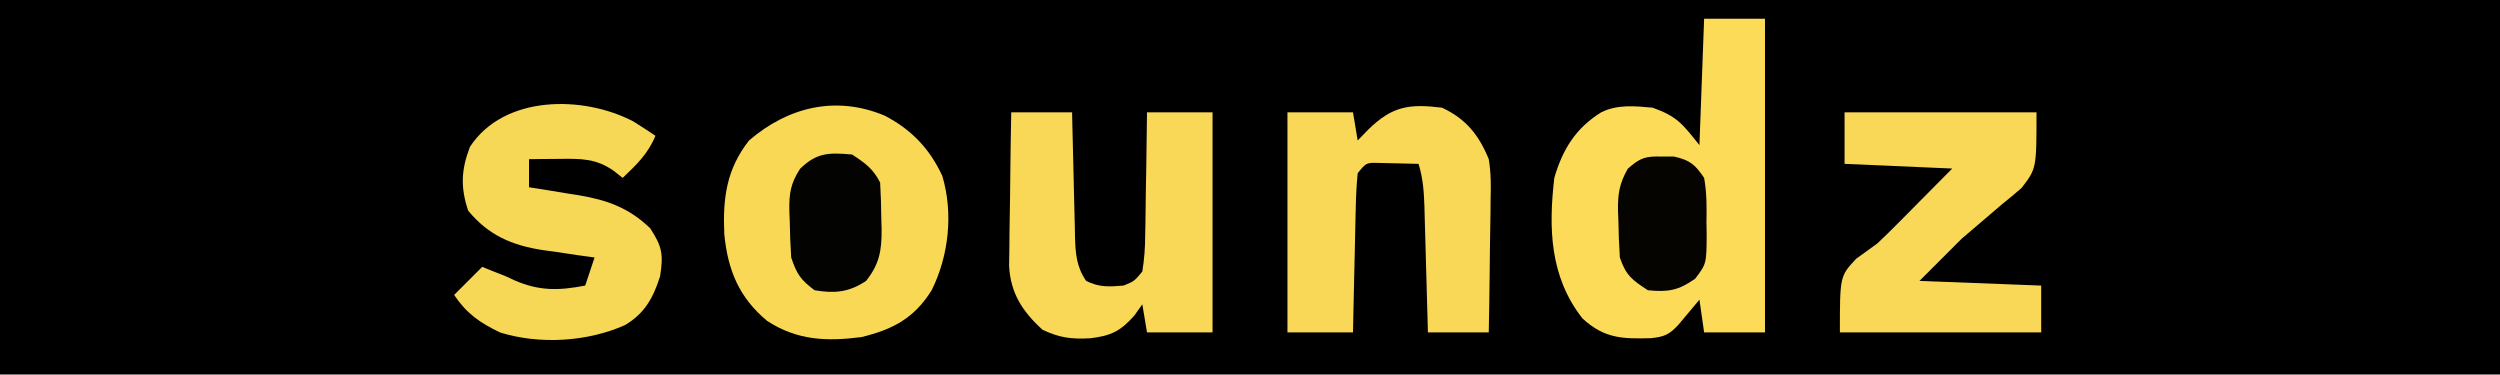 <?xml version="1.0" encoding="UTF-8"?>
<svg version="1.1" xmlns="http://www.w3.org/2000/svg" width="534" height="80">
<path d="M0 0 C176.22 0 352.44 0 534 0 C534 26.4 534 52.8 534 80 C357.78 80 181.56 80 0 80 C0 53.6 0 27.2 0 0 Z " fill="#010000" transform="translate(0,0)"/>
<path d="M0 0 C4.29 0 8.58 0 13 0 C13 22.11 13 44.22 13 67 C8.71 67 4.42 67 0 67 C-0.33 64.69 -0.66 62.38 -1 60 C-1.615 60.741 -1.615 60.741 -2.242 61.496 C-2.781 62.137 -3.32 62.777 -3.875 63.438 C-4.409 64.076 -4.942 64.714 -5.492 65.371 C-7.443 67.478 -8.53 67.953 -11.391 68.238 C-17.455 68.396 -21.341 68.319 -26 64 C-32.942 55.13 -33.257 44.816 -32 34 C-30.241 27.939 -27.449 23.387 -22 20 C-18.542 18.271 -14.788 18.649 -11 19 C-5.768 20.875 -4.677 22.404 -1 27 C-0.67 18.09 -0.34 9.18 0 0 Z " fill="#FBDB57" transform="translate(364,4)"/>
<path d="M0 0 C5.719 2.963 9.625 7.049 12.336 12.879 C14.71 20.83 13.744 29.919 10.062 37.312 C6.337 43.296 1.748 45.689 -4.938 47.312 C-12.372 48.277 -18.677 48.025 -25.066 43.863 C-31.052 38.902 -33.479 33.035 -34.227 25.332 C-34.568 17.658 -33.777 11.476 -28.938 5.312 C-20.612 -1.832 -10.436 -4.35 0 0 Z " fill="#F9D856" transform="translate(188.938,24.688)"/>
<path d="M0 0 C5.127 2.373 7.885 5.83 10 11 C10.498 13.945 10.47 16.798 10.391 19.777 C10.385 20.589 10.379 21.4 10.373 22.236 C10.351 24.804 10.301 27.37 10.25 29.938 C10.23 31.688 10.212 33.439 10.195 35.189 C10.151 39.46 10.083 43.73 10 48 C5.71 48 1.42 48 -3 48 C-3.025 47.052 -3.05 46.103 -3.076 45.126 C-3.171 41.6 -3.27 38.074 -3.372 34.548 C-3.416 33.023 -3.457 31.498 -3.497 29.974 C-3.555 27.779 -3.619 25.585 -3.684 23.391 C-3.7 22.711 -3.717 22.032 -3.734 21.332 C-3.835 18.095 -4.031 15.102 -5 12 C-6.791 11.946 -8.583 11.907 -10.375 11.875 C-11.373 11.852 -12.37 11.829 -13.398 11.805 C-16.163 11.728 -16.163 11.728 -18 14 C-18.245 16.576 -18.373 19.052 -18.414 21.633 C-18.433 22.385 -18.453 23.136 -18.473 23.911 C-18.533 26.316 -18.579 28.72 -18.625 31.125 C-18.663 32.754 -18.702 34.383 -18.742 36.012 C-18.838 40.008 -18.922 44.004 -19 48 C-23.62 48 -28.24 48 -33 48 C-33 32.49 -33 16.98 -33 1 C-28.38 1 -23.76 1 -19 1 C-18.67 2.98 -18.34 4.96 -18 7 C-17.237 6.216 -16.474 5.433 -15.688 4.625 C-10.573 -0.371 -6.9 -0.85 0 0 Z " fill="#F8D856" transform="translate(308,23)"/>
<path d="M0 0 C4.29 0 8.58 0 13 0 C13.02 0.948 13.04 1.897 13.06 2.874 C13.138 6.4 13.225 9.926 13.317 13.452 C13.356 14.977 13.39 16.502 13.422 18.026 C13.468 20.221 13.526 22.415 13.586 24.609 C13.597 25.289 13.609 25.968 13.621 26.668 C13.732 30.234 13.951 33.016 16 36 C18.809 37.405 20.888 37.249 24 37 C26.29 36.064 26.29 36.064 28 34 C28.426 31.296 28.605 28.979 28.609 26.27 C28.626 25.519 28.642 24.769 28.659 23.996 C28.708 21.601 28.729 19.207 28.75 16.812 C28.778 15.188 28.808 13.564 28.84 11.939 C28.914 7.96 28.963 3.98 29 0 C33.62 0 38.24 0 43 0 C43 15.51 43 31.02 43 47 C38.38 47 33.76 47 29 47 C28.67 45.02 28.34 43.04 28 41 C27.443 41.784 26.886 42.568 26.312 43.375 C23.349 46.739 21.316 47.721 16.891 48.254 C12.859 48.464 10.39 48.184 6.688 46.438 C2.408 42.556 -0.164 38.595 -0.454 32.809 C-0.453 31.28 -0.431 29.751 -0.391 28.223 C-0.385 27.411 -0.379 26.6 -0.373 25.764 C-0.351 23.196 -0.301 20.63 -0.25 18.062 C-0.23 16.312 -0.212 14.561 -0.195 12.811 C-0.151 8.54 -0.083 4.27 0 0 Z " fill="#F8D856" transform="translate(216,24)"/>
<path d="M0 0 C1.601 0.988 3.169 2.027 4.734 3.07 C3.179 6.887 0.698 9.262 -2.266 12.07 C-2.864 11.596 -3.462 11.122 -4.078 10.633 C-7.998 7.833 -11.268 7.961 -15.953 8.008 C-17.133 8.017 -18.312 8.026 -19.527 8.035 C-20.431 8.047 -21.335 8.058 -22.266 8.07 C-22.266 10.05 -22.266 12.03 -22.266 14.07 C-21.108 14.252 -19.95 14.434 -18.758 14.621 C-17.219 14.874 -15.68 15.128 -14.141 15.383 C-13.38 15.501 -12.62 15.619 -11.836 15.74 C-5.641 16.782 -1.031 18.381 3.609 22.82 C6.186 26.762 6.453 28.441 5.734 33.07 C4.263 37.684 2.466 40.996 -1.766 43.508 C-9.804 47.096 -19.967 47.704 -28.434 45.094 C-32.783 42.999 -35.535 41.102 -38.266 37.07 C-36.286 35.09 -34.306 33.11 -32.266 31.07 C-31.606 31.338 -30.946 31.607 -30.266 31.883 C-29.276 32.275 -28.286 32.667 -27.266 33.07 C-26.673 33.346 -26.08 33.622 -25.469 33.906 C-20.096 36.249 -15.98 36.168 -10.266 35.07 C-9.606 33.09 -8.946 31.11 -8.266 29.07 C-9.495 28.9 -10.725 28.73 -11.992 28.555 C-13.625 28.311 -15.258 28.066 -16.891 27.82 C-18.103 27.656 -18.103 27.656 -19.34 27.488 C-25.903 26.474 -30.91 24.343 -35.266 19.07 C-36.931 14.075 -36.761 10.375 -34.891 5.445 C-27.633 -5.68 -10.696 -5.597 0 0 Z " fill="#F7D756" transform="translate(135.266,25.93)"/>
<path d="M0 0 C13.53 0 27.06 0 41 0 C41 12 41 12 37.816 16.137 C36.428 17.355 35.008 18.538 33.562 19.688 C32.166 20.877 30.772 22.068 29.379 23.262 C27.934 24.495 26.489 25.729 25 27 C22.03 29.97 19.06 32.94 16 36 C28.87 36.495 28.87 36.495 42 37 C42 40.3 42 43.6 42 47 C27.81 47 13.62 47 -1 47 C-1 35 -1 35 2.469 31.277 C3.977 30.181 5.487 29.089 7 28 C8.454 26.633 9.881 25.238 11.281 23.816 C12.226 22.868 12.226 22.868 13.189 21.901 C14.333 20.743 14.333 20.743 15.5 19.562 C17.975 17.067 20.45 14.571 23 12 C11.615 11.505 11.615 11.505 0 11 C0 7.37 0 3.74 0 0 Z " fill="#F8D856" transform="translate(394,24)"/>
<path d="M0 0 C2.753 1.796 4.526 3.053 6 6 C6.151 8.619 6.231 11.193 6.25 13.812 C6.271 14.525 6.291 15.237 6.312 15.971 C6.346 20.523 5.841 23.409 3 27 C-0.672 29.448 -3.731 29.714 -8 29 C-10.969 26.793 -11.829 25.514 -13 22 C-13.174 19.359 -13.277 16.768 -13.312 14.125 C-13.342 13.417 -13.371 12.71 -13.4 11.98 C-13.445 8.261 -13.136 6.211 -11.105 3.055 C-7.519 -0.446 -4.953 -0.42 0 0 Z " fill="#030301" transform="translate(182,33)"/>
<path d="M0 0 C0.846 -0.001 1.691 -0.003 2.562 -0.004 C5.968 0.787 7.039 1.643 9 4.562 C9.583 7.742 9.558 10.839 9.5 14.062 C9.515 14.917 9.531 15.772 9.547 16.652 C9.508 22.888 9.508 22.888 7.094 26.094 C3.54 28.587 1.364 28.99 -3 28.562 C-6.338 26.412 -7.735 25.358 -9 21.562 C-9.174 18.921 -9.277 16.33 -9.312 13.688 C-9.342 12.98 -9.371 12.272 -9.4 11.543 C-9.444 7.94 -9.098 5.732 -7.293 2.59 C-4.624 0.23 -3.514 -0.091 0 0 Z " fill="#050401" transform="translate(355,33.438)"/>
</svg>
